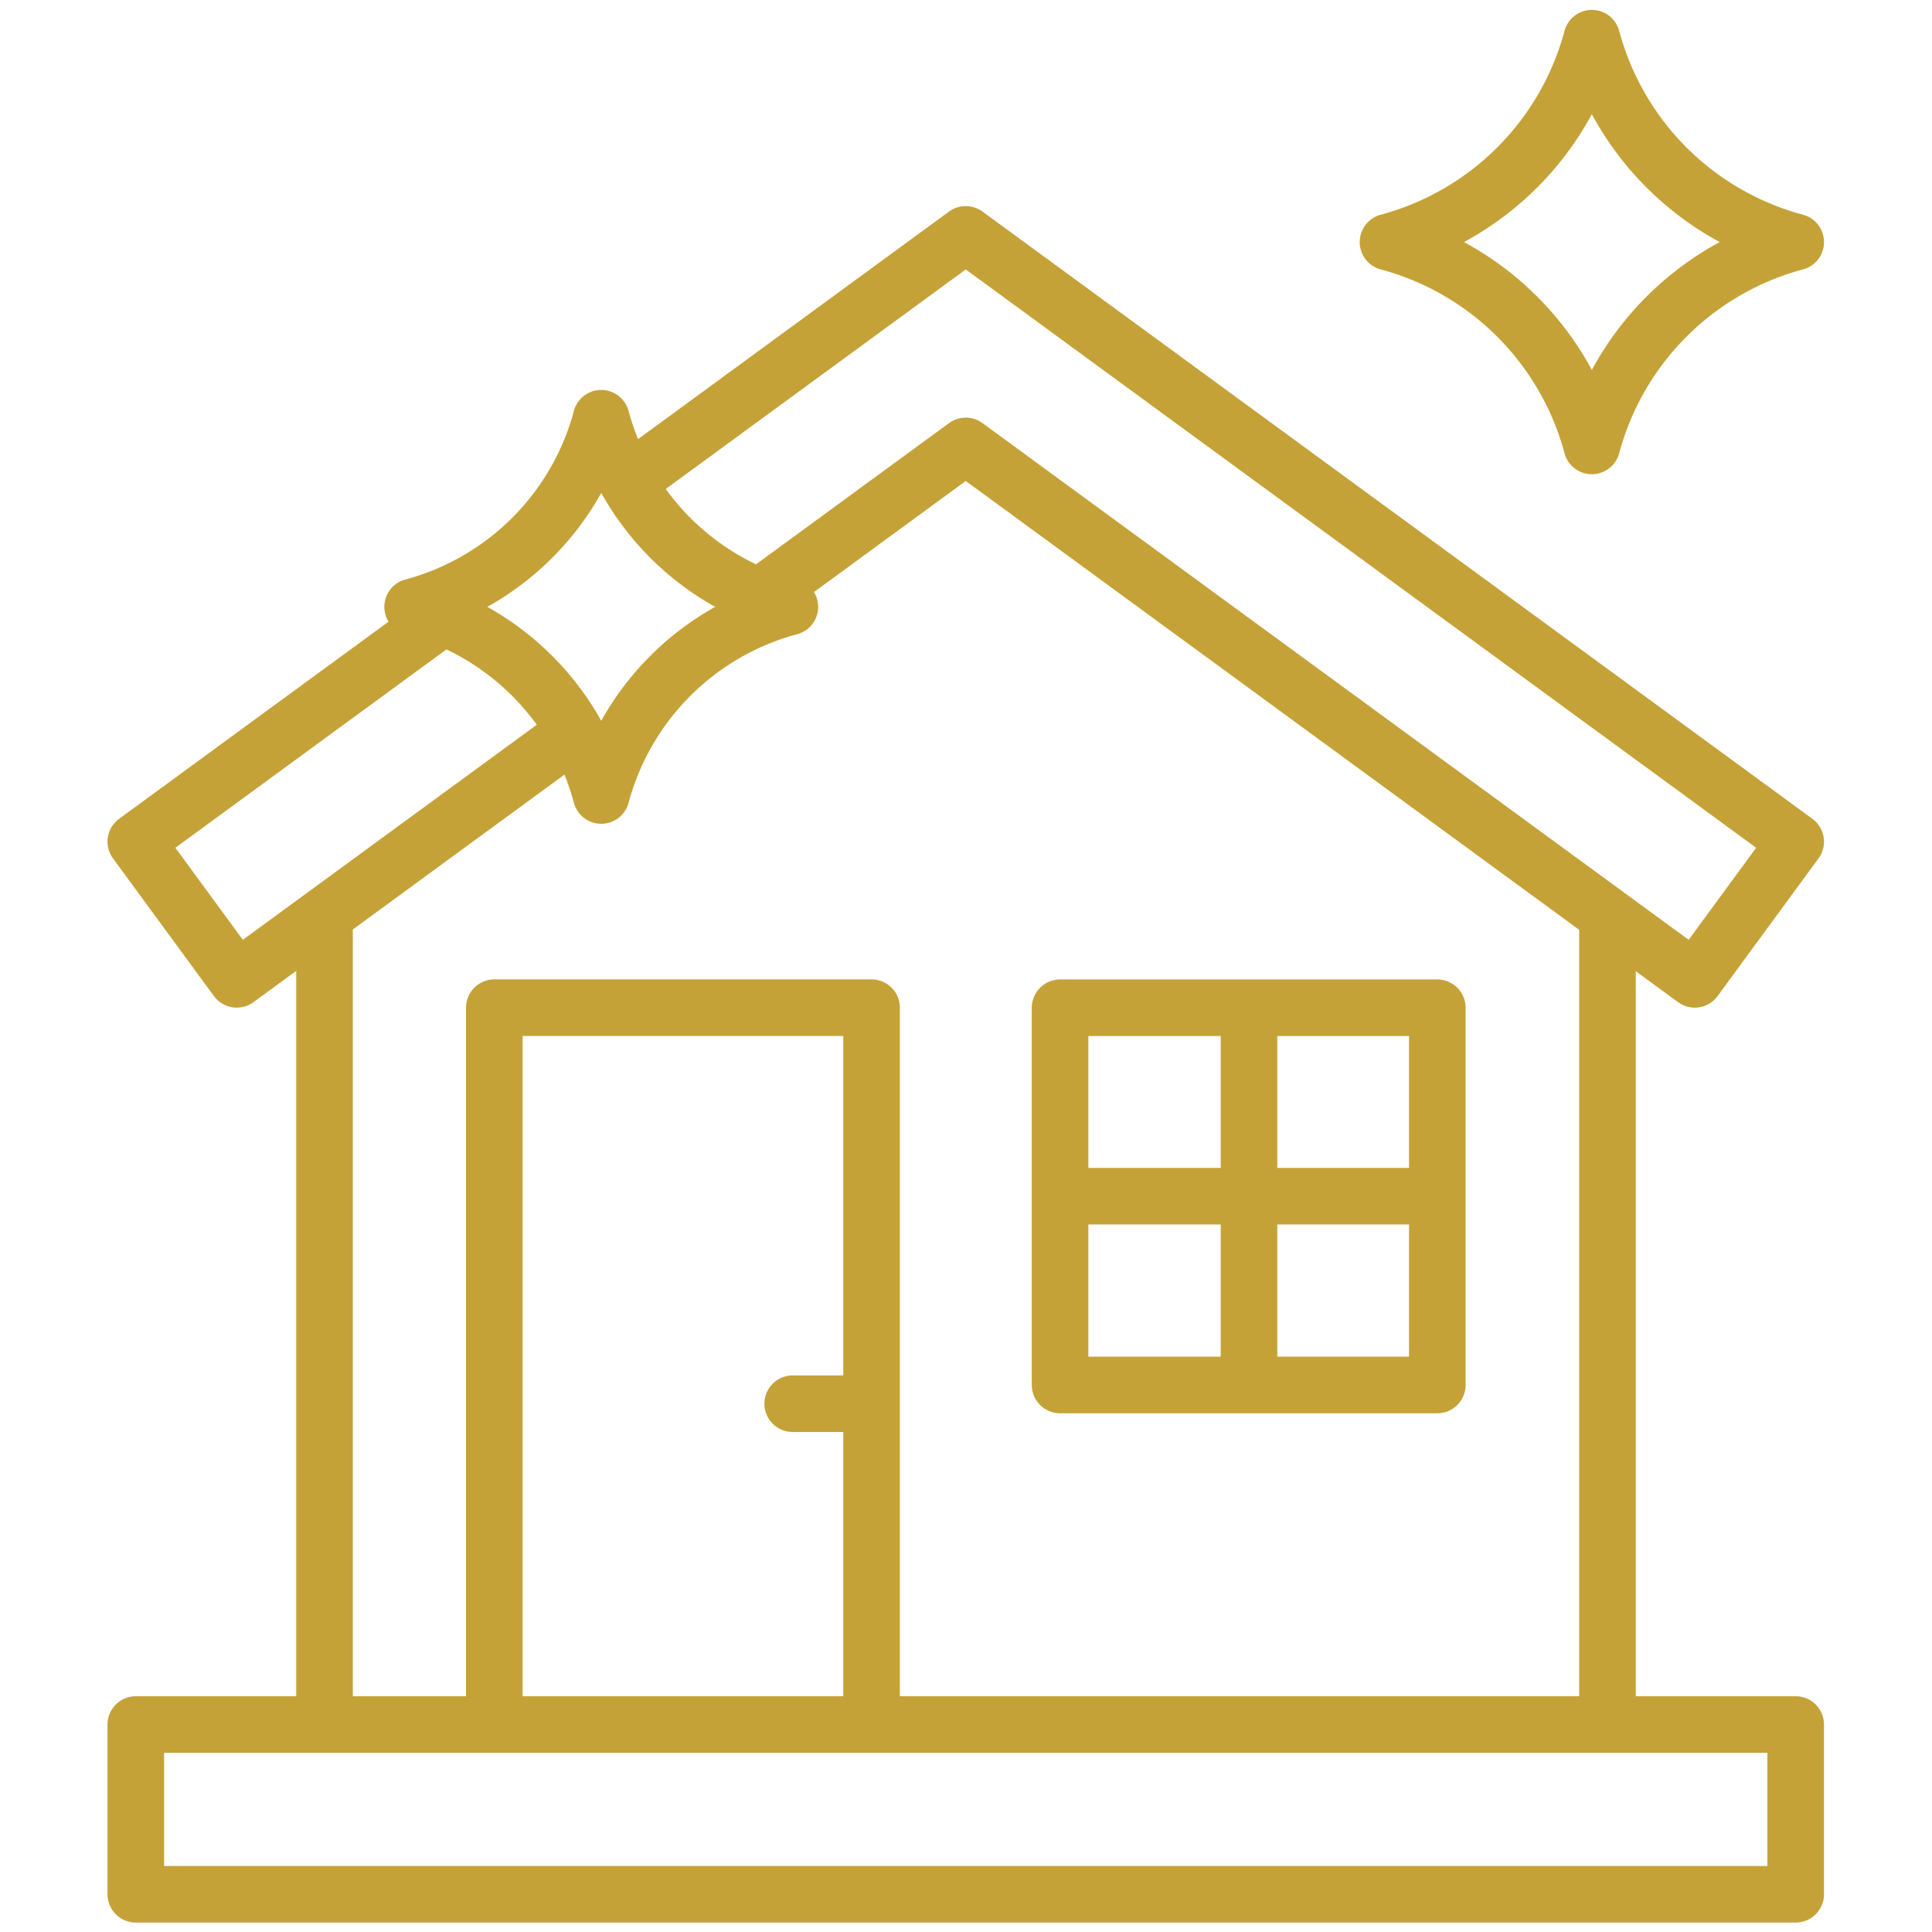 <svg xmlns="http://www.w3.org/2000/svg" xmlns:xlink="http://www.w3.org/1999/xlink" width="512" height="512" x="0" y="0" viewBox="0 0 682.667 682.667" style="enable-background:new 0 0 512 512" xml:space="preserve" class=""><g><defs stroke-width="15" style="stroke-width: 15;"><clipPath id="b" clipPathUnits="userSpaceOnUse" stroke-width="15" style="stroke-width: 15;"><path d="M0 512h512V0H0Z" fill="#c5a238" opacity="1" data-original="#000000" stroke-width="15" class="" style="stroke-width: 15;"></path></clipPath><clipPath id="c" clipPathUnits="userSpaceOnUse" stroke-width="15" style="stroke-width: 15;"><path d="M0 512h512V0H0Z" fill="#c5a238" opacity="1" data-original="#000000" stroke-width="15" class="" style="stroke-width: 15;"></path></clipPath></defs><mask id="a" stroke-width="15" style="stroke-width: 15;"><rect width="100%" height="100%" fill="#ffffff" opacity="1" data-original="#ffffff" stroke-width="15" style="stroke-width: 15;"></rect></mask><g mask="url(#a)" stroke-width="15" style="stroke-width: 15;"><g clip-path="url(#b)" transform="matrix(1.333 0 0 -1.333 0 682.667)" stroke-width="15" style="stroke-width: 15;"><path d="m0 0-88.21-64.544-26.754 36.498 79.95 58.499m51.033 37.34 89.017 65.136 220-160.975-26.753-36.498-193.247 141.4L51.031 37.34" style="stroke-width: 15; stroke-linecap: round; stroke-linejoin: round; stroke-miterlimit: 22.926; stroke-dasharray: none; stroke-opacity: 1;" transform="translate(150.963 317.07)" fill="none" stroke="#c5a238" stroke-width="15" stroke-linecap="round" stroke-linejoin="round" stroke-miterlimit="22.926" stroke-dasharray="none" stroke-opacity="" data-original="#000000" class="" opacity="1"></path><path d="M35.999 10h440v45h-440z" style="stroke-width: 15; stroke-linecap: round; stroke-linejoin: round; stroke-miterlimit: 22.926; stroke-dasharray: none; stroke-opacity: 1;" fill="none" stroke="#c5a238" stroke-width="15" stroke-linecap="round" stroke-linejoin="round" stroke-miterlimit="22.926" stroke-dasharray="none" stroke-opacity="" data-original="#000000" class="" opacity="1"></path></g><path d="M0 0v-206.032" style="stroke-width: 15; stroke-linecap: round; stroke-linejoin: round; stroke-miterlimit: 22.926; stroke-dasharray: none; stroke-opacity: 1;" transform="matrix(1.333 0 0 -1.333 114.667 327.957)" fill="none" stroke="#c5a238" stroke-width="15" stroke-linecap="round" stroke-linejoin="round" stroke-miterlimit="22.926" stroke-dasharray="none" stroke-opacity="" data-original="#000000" class="" opacity="1"></path><path d="M0 0v-206.032" style="stroke-width: 15; stroke-linecap: round; stroke-linejoin: round; stroke-miterlimit: 22.926; stroke-dasharray: none; stroke-opacity: 1;" transform="matrix(1.333 0 0 -1.333 567.999 327.957)" fill="none" stroke="#c5a238" stroke-width="15" stroke-linecap="round" stroke-linejoin="round" stroke-miterlimit="22.926" stroke-dasharray="none" stroke-opacity="" data-original="#000000" class="" opacity="1"></path><path d="M0 0v185h100V0" style="stroke-width: 15; stroke-linecap: round; stroke-linejoin: round; stroke-miterlimit: 22.926; stroke-dasharray: none; stroke-opacity: 1;" transform="matrix(1.333 0 0 -1.333 174.667 602.667)" fill="none" stroke="#c5a238" stroke-width="15" stroke-linecap="round" stroke-linejoin="round" stroke-miterlimit="22.926" stroke-dasharray="none" stroke-opacity="" data-original="#000000" class="" opacity="1"></path><path d="M280.998 145h100v100h-100z" style="stroke-width: 15; stroke-linecap: round; stroke-linejoin: round; stroke-miterlimit: 22.926; stroke-dasharray: none; stroke-opacity: 1;" transform="matrix(1.333 0 0 -1.333 0 682.667)" fill="none" stroke="#c5a238" stroke-width="15" stroke-linecap="round" stroke-linejoin="round" stroke-miterlimit="22.926" stroke-dasharray="none" stroke-opacity="" data-original="#000000" class="" opacity="1"></path><path d="M0 0v-90.561" style="stroke-width: 15; stroke-linecap: round; stroke-linejoin: round; stroke-miterlimit: 22.926; stroke-dasharray: none; stroke-opacity: 1;" transform="matrix(1.333 0 0 -1.333 441.33 362.293)" fill="none" stroke="#c5a238" stroke-width="15" stroke-linecap="round" stroke-linejoin="round" stroke-miterlimit="22.926" stroke-dasharray="none" stroke-opacity="" data-original="#000000" class="" opacity="1"></path><path d="M0 0h90.561" style="stroke-width: 15; stroke-linecap: round; stroke-linejoin: round; stroke-miterlimit: 22.926; stroke-dasharray: none; stroke-opacity: 1;" transform="matrix(1.333 0 0 -1.333 380.957 422.667)" fill="none" stroke="#c5a238" stroke-width="15" stroke-linecap="round" stroke-linejoin="round" stroke-miterlimit="22.926" stroke-dasharray="none" stroke-opacity="" data-original="#000000" class="" opacity="1"></path><path d="M0 0h15.928" style="stroke-width: 15; stroke-linecap: round; stroke-linejoin: round; stroke-miterlimit: 22.926; stroke-dasharray: none; stroke-opacity: 1;" transform="matrix(1.333 0 0 -1.333 280.096 495.997)" fill="none" stroke="#c5a238" stroke-width="15" stroke-linecap="round" stroke-linejoin="round" stroke-miterlimit="22.926" stroke-dasharray="none" stroke-opacity="" data-original="#000000" class="" opacity="1"></path><g clip-path="url(#c)" transform="matrix(1.333 0 0 -1.333 0 682.667)" stroke-width="15" style="stroke-width: 15;"><path d="M0 0a76.422 76.422 0 0 0 54.036 54.038A76.42 76.42 0 0 0 0 108.076a76.42 76.42 0 0 0-54.036-54.038A76.422 76.422 0 0 0 0 0Z" style="stroke-width: 15; stroke-linecap: round; stroke-linejoin: round; stroke-miterlimit: 22.926; stroke-dasharray: none; stroke-opacity: 1;" transform="translate(421.963 393.926)" fill="none" stroke="#c5a238" stroke-width="15" stroke-linecap="round" stroke-linejoin="round" stroke-miterlimit="22.926" stroke-dasharray="none" stroke-opacity="" data-original="#000000" class="" opacity="1"></path><path d="M0 0a70.713 70.713 0 0 0 50 50.001 70.716 70.716 0 0 0-50 50.002 70.714 70.714 0 0 0-50-50.002A70.711 70.711 0 0 0 0 0Z" style="stroke-width: 15; stroke-linecap: round; stroke-linejoin: round; stroke-miterlimit: 22.926; stroke-dasharray: none; stroke-opacity: 1;" transform="translate(159.376 301.261)" fill="none" stroke="#c5a238" stroke-width="15" stroke-linecap="round" stroke-linejoin="round" stroke-miterlimit="22.926" stroke-dasharray="none" stroke-opacity="" data-original="#000000" class="" opacity="1"></path></g></g></g></svg>